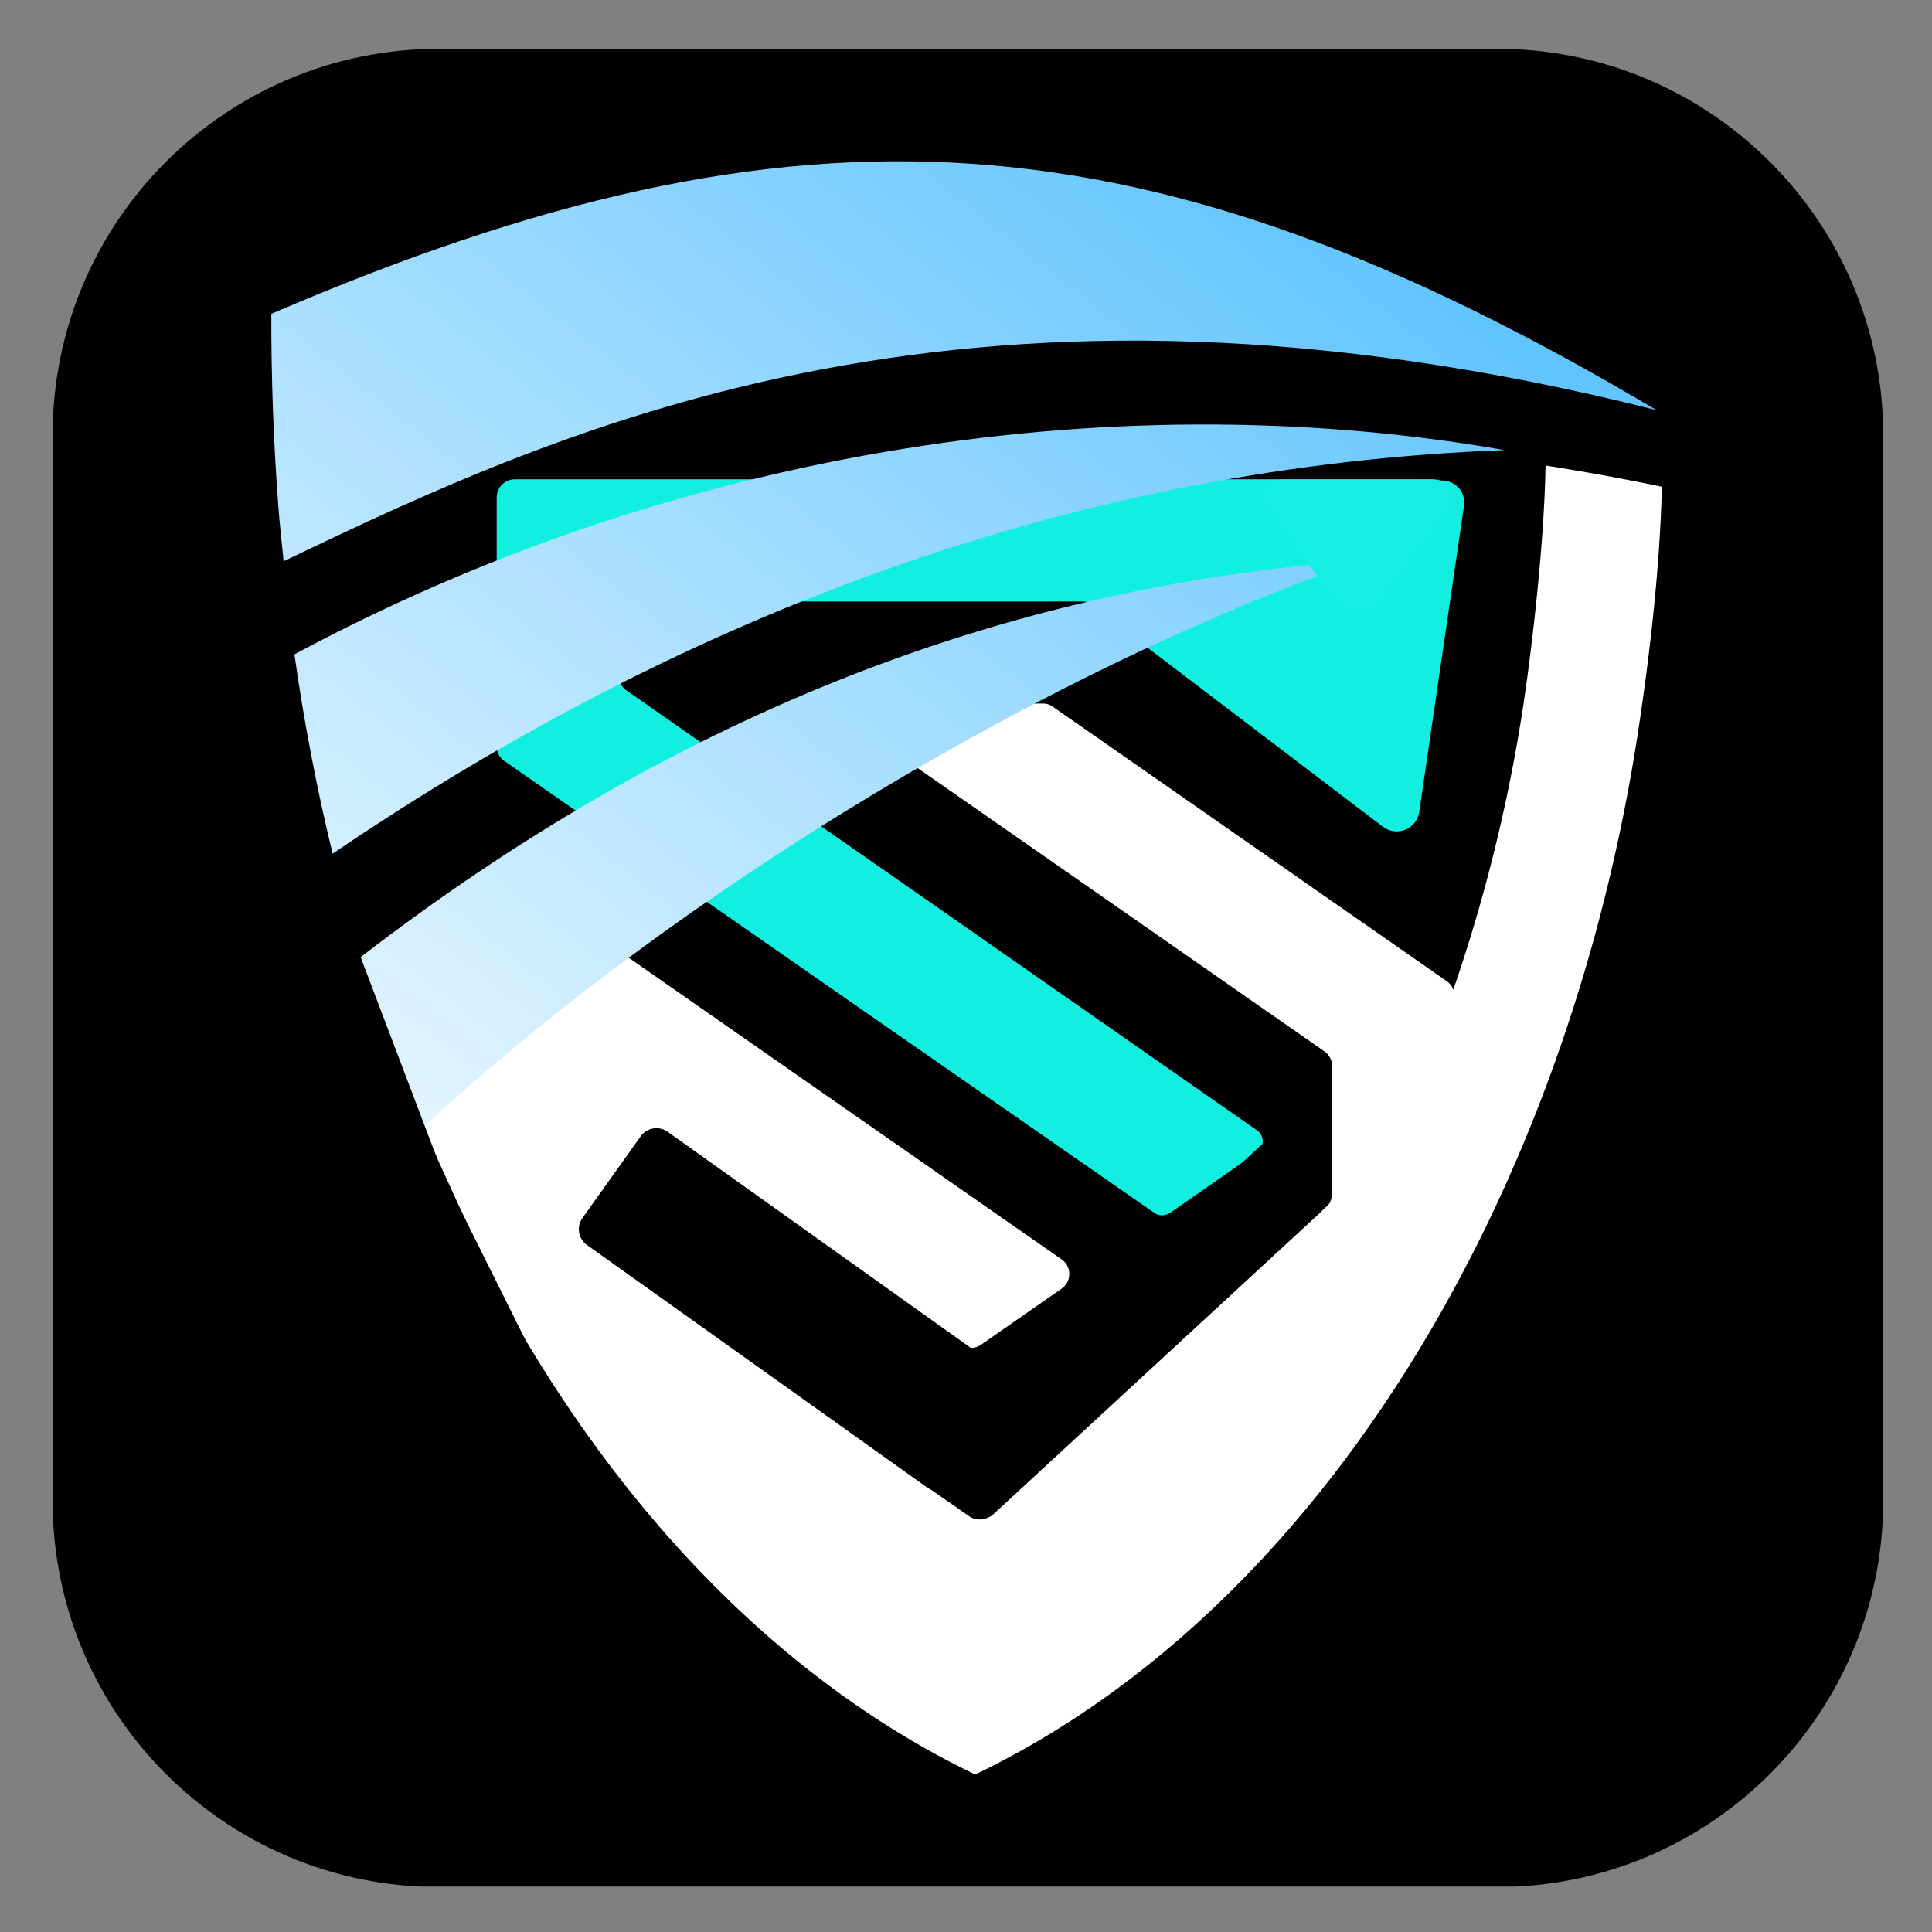 <?xml version="1.0" encoding="UTF-8"?>
<svg data-bbox="10.21 9.469 355.321 356.707" height="500" viewBox="0 0 375 375" width="500" xmlns="http://www.w3.org/2000/svg" data-type="ugc">
    <rect x="0" y="0" width="375" height="375" fill="#808080" stroke="none"/>
    <g>
        <defs>
            <clipPath id="663ef670-a577-4594-9945-4f911471ef75">
                <path d="M10 9h355.531v358H10Zm0 0"/>
            </clipPath>
            <clipPath id="68f354b9-a823-4fc5-b36d-2415ed5bf7cd">
                <path d="M85.21 9.469h205.321c41.422 0 75 33.578 75 75v206.804c0 41.422-33.578 75-75 75H85.211c-41.422 0-75-33.578-75-75V84.47c0-41.422 33.578-75 75-75m0 0"/>
            </clipPath>
            <clipPath id="0a548fa2-6c50-483b-a1b0-a527171a769a">
                <path d="M141 277h86v45h-86Zm0 0"/>
            </clipPath>
            <clipPath id="b5367507-edb7-4725-8be4-100d0e033830">
                <path d="m141.844 277.871 84.644 15.328-6.476 35.758-84.645-15.328Zm0 0"/>
            </clipPath>
            <clipPath id="aa0a1307-cb0f-49a9-916f-de4ca4136876">
                <path d="m177.68 321.29 48.78-28.095-84.616-15.324Zm0 0"/>
            </clipPath>
            <clipPath id="a798f93d-5fdc-4912-bf58-b381acfacdb9">
                <path d="M155 277h83v49h-83Zm0 0"/>
            </clipPath>
            <clipPath id="e14d34eb-9982-49e5-9981-c1b5ec16aaac">
                <path d="m155.922 304.059 81.937-26.196 11.063 34.614-81.934 26.195Zm0 0"/>
            </clipPath>
            <clipPath id="0f0f68d3-2784-411f-9599-81588e0a83ef">
                <path d="m207.941 325.578 29.891-47.707-81.91 26.188Zm0 0"/>
            </clipPath>
            <clipPath id="6475f12b-f6e8-48b0-aa51-2ebccd6ea65c">
                <path d="M96.406 136h186v174.57h-186Zm0 0"/>
            </clipPath>
            <clipPath id="4c12089d-6d88-440e-ad61-8a9a1e1013cc">
                <path d="M96.406 93.07h186V236h-186Zm0 0"/>
            </clipPath>
            <clipPath id="3b1bd875-1a0f-4c2a-bdda-8e5c02b59947">
                <path d="M65 189h54v92H65Zm0 0"/>
            </clipPath>
            <clipPath id="b8e1d6e2-d670-4cf5-96c2-b02b4646c4c9">
                <path d="m62.84 191.473 6.281-3.606 52.125 90.887-6.281 3.601Zm0 0"/>
            </clipPath>
            <clipPath id="a1174336-11b6-4a49-aec4-0e0bda50bd41">
                <path d="M65.98 189.668c-1.734.996 8.524 22.144 22.915 47.234s27.464 44.625 29.199 43.63c1.734-.997-8.528-22.141-22.918-47.231-14.39-25.094-27.461-44.625-29.196-43.633m0 0"/>
            </clipPath>
            <clipPath id="462c876c-bed0-44c6-932f-6ee518893cf9">
                <path d="M266 83h33v96h-33Zm0 0"/>
            </clipPath>
            <clipPath id="da1ca21a-aee1-4073-b94a-2f871c31a680">
                <path d="m279.965 83.02 18.652 2.789-14.02 93.691-18.648-2.79Zm0 0"/>
            </clipPath>
            <clipPath id="a346c9ed-61df-4946-8ecd-0e78e46f1fb5">
                <path d="m283.676 83.574 11.234 1.68a3.75 3.75 0 0 1 2.457 1.48c.594.801.844 1.801.695 2.786l-12.898 86.203a3.76 3.76 0 0 1-1.476 2.457 3.74 3.74 0 0 1-2.786.695l-11.234-1.68a3.75 3.75 0 0 1-3.152-4.266l12.894-86.202a3.75 3.75 0 0 1 1.48-2.457 3.74 3.74 0 0 1 2.786-.696m0 0"/>
            </clipPath>
            <clipPath id="5b94499c-f410-4d15-9ef5-85baebda0a1c">
                <path d="M218 93h67v69h-67Zm0 0"/>
            </clipPath>
            <clipPath id="cb6b3876-1232-4bb5-a4c1-a395e5fa958f">
                <path d="m217.453 118.418 65.008-26.543 22.914 56.121-65.008 26.543Zm0 0"/>
            </clipPath>
            <clipPath id="541fd555-f2c8-4681-bfeb-4c5538d6a630">
                <path d="m275.473 157.594 8.687-59.434a4.3 4.3 0 0 0-1.601-3.992 4.29 4.29 0 0 0-4.258-.594L221.59 116.73a4.28 4.28 0 0 0-2.625 3.403 4.28 4.28 0 0 0 1.652 3.972l47.801 36.368a4.42 4.42 0 0 0 4.352.574 4.41 4.41 0 0 0 2.703-3.453m0 0"/>
            </clipPath>
            <clipPath id="446155ae-4ea7-4790-9ff9-746236f2387e">
                <path d="M79 184h48v50H79Zm0 0"/>
            </clipPath>
            <clipPath id="5d380875-8c10-4d1c-b182-9858c88b1171">
                <path d="m110.813 184.574 15.753 14.016-31.004 34.851-15.753-14.015Zm0 0"/>
            </clipPath>
            <clipPath id="3d73364e-d332-40b6-85e1-280dd06941fd">
                <path d="M52.664 31.207H322V219H52.664Zm0 0"/>
            </clipPath>
            <clipPath id="562f1e9f-4159-41d9-bd5d-bbf1d8b7c876">
                <path clip-rule="evenodd" d="M69.996 185.781c3.414 11.254 7.383 22.344 11.957 33.188 50.063-46.422 122.492-89.531 182.145-110.172C193.59 113.875 129.645 139.817 70 185.78Zm-12.848-58.765c1.844 12.968 4.297 25.898 7.414 38.68 69.512-47.18 145.22-75.247 227.493-78.329-78.594-13.726-163.848 1.426-234.907 39.649m264.38-47.414c-98.13-58.258-165.977-62.973-268.864-18.68a481 481 0 0 0 1.383 37.617c.207 2.73.625 6.79 1.008 10.402 56.07-26.937 134.09-62.695 266.472-29.34m0 0"/>
            </clipPath>
            <clipPath id="29653848-5b94-490a-9d58-77542650de72">
                <path d="M89 90h233.664v254.707H89Zm0 0"/>
            </clipPath>
            <clipPath id="3fafb6d8-fdfd-468c-bbab-2311b7cc38c1">
                <path d="M90 192h47v52H90Zm0 0"/>
            </clipPath>
            <clipPath id="4432ddc6-51aa-497d-8ae7-dd1fe5e328a3">
                <path d="m119.809 192.488 16.941 12.555-28.867 38.945-16.938-12.554Zm0 0"/>
            </clipPath>
            <clipPath id="ec88b066-bc3d-484a-b273-58cd5d833ae9">
                <path d="M112 218h86v72h-86Zm0 0"/>
            </clipPath>
            <clipPath id="2ad353f3-2320-488e-b294-4b3f694376a8">
                <path d="m110.871 239.473 15.664-21.977 72.102 51.399-15.664 21.972Zm0 0"/>
            </clipPath>
            <clipPath id="fc050543-e6b0-4ea7-9aee-79eae2f954d5">
                <path d="m113.047 236.418 11.312-15.867a3.754 3.754 0 0 1 5.23-.875l65.981 47.035a3.743 3.743 0 0 1 .879 5.227l-11.312 15.867a3.743 3.743 0 0 1-5.227.879l-65.984-47.036a3.77 3.77 0 0 1-1.524-2.433c-.164-.98.07-1.988.645-2.797m0 0"/>
            </clipPath>
            <clipPath id="ebce9a9a-890c-43cf-a6cc-b6553211e2d0">
                <path d="M178 259h32v36h-32Zm0 0"/>
            </clipPath>
            <clipPath id="d2131d10-ef16-4591-b566-984f1b5d4eec">
                <path d="m196.75 257.813 14.262 9.914-19.95 28.699-14.265-9.918Zm0 0"/>
            </clipPath>
            <clipPath id="d896b787-ccd7-4cc8-8d08-a4dbdbddb8ee">
                <path d="m199.828 259.953 8.106 5.633a3.76 3.76 0 0 1 1.55 2.418 3.74 3.74 0 0 1-.613 2.805l-15.644 22.507a3.76 3.76 0 0 1-5.223.938l-8.106-5.637a3.76 3.76 0 0 1-1.55-2.418 3.73 3.73 0 0 1 .613-2.8l15.648-22.508a3.74 3.74 0 0 1 2.414-1.551 3.74 3.74 0 0 1 2.805.613m0 0"/>
            </clipPath>
            <clipPath id="988bffc6-78e1-4d07-9edc-3367aa9beb23">
                <path d="M179 221h79v74h-79Zm0 0"/>
            </clipPath>
            <clipPath id="dcc7c0a9-e643-46d7-8eea-e133aca43889">
                <path d="m247.277 219.969 11.805 12.793-68.96 63.636-11.81-12.793Zm0 0"/>
            </clipPath>
            <clipPath id="fe176df3-7092-452e-a0e4-7d4d559c7605">
                <path d="m249.82 222.723 6.72 7.28a3.75 3.75 0 0 1-.216 5.302l-63.441 58.543a3.75 3.75 0 0 1-5.301-.211l-6.719-7.282a3.753 3.753 0 0 1 .215-5.3l63.442-58.543a3.75 3.75 0 0 1 5.3.21m0 0"/>
            </clipPath>
            <clipPath id="ff740350-c594-4faa-85b4-30e76f66bb40">
                <path d="M245.242 93H282v26.227h-36.758Zm0 0"/>
            </clipPath>
            <clipPath id="fa97c76c-c0ef-42ae-bc5e-07a2c988975c">
                <path d="m267.617 117.125 13.637-18.61a3.42 3.42 0 0 0 .289-3.57 3.42 3.42 0 0 0-3.05-1.875h-29.727c-1.29 0-2.47.727-3.055 1.875a3.43 3.43 0 0 0 .293 3.57l13.637 18.61a4.944 4.944 0 0 0 7.976 0m0 0"/>
            </clipPath>
            <clipPath id="ae9eac1b-78d8-4a02-936b-0fb9f3ee1947">
                <path d="M43 173h66v109H43Zm0 0"/>
            </clipPath>
            <clipPath id="a4f90b96-6fa8-4c71-bc1a-4fd424775a21">
                <path d="m43.508 180.54 15.11-7.524 50.152 100.703-15.11 7.523Zm0 0"/>
            </clipPath>
            <clipPath id="c4f4f150-de48-4fcd-b039-b5361951f31e">
                <path d="M54 182h45v84H54Zm0 0"/>
            </clipPath>
            <clipPath id="760b4bea-68d1-47f7-88eb-1ddd1a187128">
                <path d="m54.438 188.234 14.417-5.472 29.204 76.91-14.418 5.473Zm0 0"/>
            </clipPath>
            <clipPath id="4d127ca2-8f83-43b4-b0af-49eaa3ccc1d5">
                <path d="M56 194h50v82H56Zm0 0"/>
            </clipPath>
            <clipPath id="9d4d49e3-5ff3-4921-844a-78777ad8c6af">
                <path d="m56.957 200.906 14.027-6.418 34.22 74.813-14.028 6.418Zm0 0"/>
            </clipPath>
            <linearGradient id="0b76bd74-985d-4fb1-9094-4e39f7c580eb" y2="-57.586" gradientUnits="userSpaceOnUse" x2="441.392" y1="413.715" gradientTransform="translate(52.665 31.302)scale(.523)" x1="69.507">
                <stop offset="0" stop-color="#ECF8FF"/>
                <stop offset=".004" stop-color="#ECF8FF"/>
                <stop offset=".008" stop-color="#EBF8FF"/>
                <stop offset=".012" stop-color="#EBF7FF"/>
                <stop offset=".016" stop-color="#EAF7FF"/>
                <stop offset=".02" stop-color="#E9F7FF"/>
                <stop offset=".023" stop-color="#E9F7FF"/>
                <stop offset=".027" stop-color="#E8F6FF"/>
                <stop offset=".031" stop-color="#E7F6FF"/>
                <stop offset=".035" stop-color="#E7F6FF"/>
                <stop offset=".039" stop-color="#E6F6FF"/>
                <stop offset=".043" stop-color="#E6F5FF"/>
                <stop offset=".047" stop-color="#E5F5FF"/>
                <stop offset=".051" stop-color="#E4F5FF"/>
                <stop offset=".055" stop-color="#E4F5FF"/>
                <stop offset=".059" stop-color="#E3F5FF"/>
                <stop offset=".063" stop-color="#E2F4FF"/>
                <stop offset=".066" stop-color="#E2F4FF"/>
                <stop offset=".07" stop-color="#E1F4FF"/>
                <stop offset=".074" stop-color="#E0F4FF"/>
                <stop offset=".078" stop-color="#E0F3FF"/>
                <stop offset=".082" stop-color="#DFF3FF"/>
                <stop offset=".086" stop-color="#DFF3FF"/>
                <stop offset=".09" stop-color="#DEF3FF"/>
                <stop offset=".094" stop-color="#DDF2FF"/>
                <stop offset=".098" stop-color="#DDF2FF"/>
                <stop offset=".102" stop-color="#DCF2FF"/>
                <stop offset=".105" stop-color="#DBF2FF"/>
                <stop offset=".109" stop-color="#DBF1FF"/>
                <stop offset=".113" stop-color="#DAF1FF"/>
                <stop offset=".117" stop-color="#DAF1FF"/>
                <stop offset=".121" stop-color="#D9F1FF"/>
                <stop offset=".125" stop-color="#D8F1FF"/>
                <stop offset=".129" stop-color="#D8F0FF"/>
                <stop offset=".133" stop-color="#D7F0FF"/>
                <stop offset=".137" stop-color="#D6F0FF"/>
                <stop offset=".141" stop-color="#D6F0FF"/>
                <stop offset=".145" stop-color="#D5EFFF"/>
                <stop offset=".148" stop-color="#D4EFFF"/>
                <stop offset=".152" stop-color="#D4EFFF"/>
                <stop offset=".156" stop-color="#D3EFFF"/>
                <stop offset=".16" stop-color="#D3EEFF"/>
                <stop offset=".164" stop-color="#D2EEFF"/>
                <stop offset=".168" stop-color="#D1EEFF"/>
                <stop offset=".172" stop-color="#D1EEFF"/>
                <stop offset=".176" stop-color="#D0EDFF"/>
                <stop offset=".18" stop-color="#CFEDFF"/>
                <stop offset=".184" stop-color="#CFEDFF"/>
                <stop offset=".188" stop-color="#CEEDFF"/>
                <stop offset=".191" stop-color="#CEEDFF"/>
                <stop offset=".195" stop-color="#CDECFF"/>
                <stop offset=".199" stop-color="#CCECFF"/>
                <stop offset=".203" stop-color="#CCECFF"/>
                <stop offset=".207" stop-color="#CBECFF"/>
                <stop offset=".211" stop-color="#CAEBFF"/>
                <stop offset=".215" stop-color="#CAEBFF"/>
                <stop offset=".219" stop-color="#C9EBFF"/>
                <stop offset=".223" stop-color="#C8EBFF"/>
                <stop offset=".227" stop-color="#C8EAFF"/>
                <stop offset=".23" stop-color="#C7EAFF"/>
                <stop offset=".234" stop-color="#C7EAFF"/>
                <stop offset=".238" stop-color="#C6EAFF"/>
                <stop offset=".242" stop-color="#C5E9FF"/>
                <stop offset=".246" stop-color="#C5E9FF"/>
                <stop offset=".25" stop-color="#C4E9FF"/>
                <stop offset=".254" stop-color="#C3E9FF"/>
                <stop offset=".258" stop-color="#C3E9FF"/>
                <stop offset=".262" stop-color="#C2E8FF"/>
                <stop offset=".266" stop-color="#C2E8FF"/>
                <stop offset=".27" stop-color="#C1E8FF"/>
                <stop offset=".273" stop-color="#C0E8FF"/>
                <stop offset=".277" stop-color="#C0E7FF"/>
                <stop offset=".281" stop-color="#BFE7FF"/>
                <stop offset=".285" stop-color="#BEE7FF"/>
                <stop offset=".289" stop-color="#BEE7FF"/>
                <stop offset=".293" stop-color="#BDE6FF"/>
                <stop offset=".297" stop-color="#BDE6FF"/>
                <stop offset=".301" stop-color="#BCE6FF"/>
                <stop offset=".305" stop-color="#BBE6FF"/>
                <stop offset=".309" stop-color="#BBE5FF"/>
                <stop offset=".313" stop-color="#BAE5FF"/>
                <stop offset=".316" stop-color="#B9E5FF"/>
                <stop offset=".32" stop-color="#B9E5FF"/>
                <stop offset=".324" stop-color="#B8E5FF"/>
                <stop offset=".328" stop-color="#B7E4FF"/>
                <stop offset=".332" stop-color="#B7E4FF"/>
                <stop offset=".336" stop-color="#B6E4FF"/>
                <stop offset=".34" stop-color="#B6E4FF"/>
                <stop offset=".344" stop-color="#B5E3FF"/>
                <stop offset=".348" stop-color="#B4E3FF"/>
                <stop offset=".352" stop-color="#B4E3FF"/>
                <stop offset=".355" stop-color="#B3E3FF"/>
                <stop offset=".359" stop-color="#B2E2FF"/>
                <stop offset=".363" stop-color="#B2E2FF"/>
                <stop offset=".367" stop-color="#B1E2FF"/>
                <stop offset=".371" stop-color="#B1E2FF"/>
                <stop offset=".375" stop-color="#B0E1FF"/>
                <stop offset=".379" stop-color="#AFE1FF"/>
                <stop offset=".383" stop-color="#AFE1FF"/>
                <stop offset=".387" stop-color="#AEE1FF"/>
                <stop offset=".391" stop-color="#ADE1FF"/>
                <stop offset=".395" stop-color="#ADE0FF"/>
                <stop offset=".398" stop-color="#ACE0FF"/>
                <stop offset=".402" stop-color="#ABE0FF"/>
                <stop offset=".406" stop-color="#ABE0FF"/>
                <stop offset=".41" stop-color="#AADFFF"/>
                <stop offset=".414" stop-color="#AADFFF"/>
                <stop offset=".418" stop-color="#A9DFFF"/>
                <stop offset=".422" stop-color="#A8DFFF"/>
                <stop offset=".426" stop-color="#A8DEFF"/>
                <stop offset=".43" stop-color="#A7DEFF"/>
                <stop offset=".434" stop-color="#A6DEFF"/>
                <stop offset=".438" stop-color="#A6DEFF"/>
                <stop offset=".441" stop-color="#A5DDFF"/>
                <stop offset=".445" stop-color="#A5DDFF"/>
                <stop offset=".449" stop-color="#A4DDFF"/>
                <stop offset=".453" stop-color="#A3DDFF"/>
                <stop offset=".457" stop-color="#A3DDFF"/>
                <stop offset=".461" stop-color="#A2DCFF"/>
                <stop offset=".465" stop-color="#A1DCFF"/>
                <stop offset=".469" stop-color="#A1DCFF"/>
                <stop offset=".473" stop-color="#A0DCFF"/>
                <stop offset=".477" stop-color="#9FDBFF"/>
                <stop offset=".48" stop-color="#9FDBFF"/>
                <stop offset=".484" stop-color="#9EDBFF"/>
                <stop offset=".488" stop-color="#9EDBFF"/>
                <stop offset=".492" stop-color="#9DDAFF"/>
                <stop offset=".496" stop-color="#9CDAFF"/>
                <stop offset=".5" stop-color="#9CDAFF"/>
                <stop offset=".504" stop-color="#9BDAFF"/>
                <stop offset=".508" stop-color="#9AD9FF"/>
                <stop offset=".512" stop-color="#9AD9FF"/>
                <stop offset=".516" stop-color="#99D9FF"/>
                <stop offset=".52" stop-color="#99D9FF"/>
                <stop offset=".523" stop-color="#98D9FF"/>
                <stop offset=".527" stop-color="#97D8FF"/>
                <stop offset=".531" stop-color="#97D8FF"/>
                <stop offset=".535" stop-color="#96D8FF"/>
                <stop offset=".539" stop-color="#95D8FF"/>
                <stop offset=".543" stop-color="#95D7FF"/>
                <stop offset=".547" stop-color="#94D7FF"/>
                <stop offset=".551" stop-color="#94D7FF"/>
                <stop offset=".555" stop-color="#93D7FF"/>
                <stop offset=".559" stop-color="#92D6FF"/>
                <stop offset=".563" stop-color="#92D6FF"/>
                <stop offset=".566" stop-color="#91D6FF"/>
                <stop offset=".57" stop-color="#90D6FF"/>
                <stop offset=".574" stop-color="#90D5FF"/>
                <stop offset=".578" stop-color="#8FD5FF"/>
                <stop offset=".582" stop-color="#8ED5FF"/>
                <stop offset=".586" stop-color="#8ED5FF"/>
                <stop offset=".59" stop-color="#8DD4FF"/>
                <stop offset=".594" stop-color="#8DD4FF"/>
                <stop offset=".598" stop-color="#8CD4FF"/>
                <stop offset=".602" stop-color="#8BD4FF"/>
                <stop offset=".605" stop-color="#8BD4FF"/>
                <stop offset=".609" stop-color="#8AD3FF"/>
                <stop offset=".613" stop-color="#89D3FF"/>
                <stop offset=".617" stop-color="#89D3FF"/>
                <stop offset=".621" stop-color="#88D3FF"/>
                <stop offset=".625" stop-color="#88D2FF"/>
                <stop offset=".629" stop-color="#87D2FF"/>
                <stop offset=".633" stop-color="#86D2FF"/>
                <stop offset=".637" stop-color="#86D2FF"/>
                <stop offset=".641" stop-color="#85D1FF"/>
                <stop offset=".645" stop-color="#84D1FF"/>
                <stop offset=".648" stop-color="#84D1FE"/>
                <stop offset=".652" stop-color="#83D1FE"/>
                <stop offset=".656" stop-color="#82D0FE"/>
                <stop offset=".66" stop-color="#82D0FE"/>
                <stop offset=".664" stop-color="#81D0FE"/>
                <stop offset=".668" stop-color="#81D0FE"/>
                <stop offset=".672" stop-color="#80D0FE"/>
                <stop offset=".676" stop-color="#7FCFFE"/>
                <stop offset=".68" stop-color="#7FCFFE"/>
                <stop offset=".684" stop-color="#7ECFFE"/>
                <stop offset=".688" stop-color="#7DCFFE"/>
                <stop offset=".691" stop-color="#7DCEFE"/>
                <stop offset=".695" stop-color="#7CCEFE"/>
                <stop offset=".699" stop-color="#7CCEFE"/>
                <stop offset=".703" stop-color="#7BCEFE"/>
                <stop offset=".707" stop-color="#7ACDFE"/>
                <stop offset=".711" stop-color="#7ACDFE"/>
                <stop offset=".715" stop-color="#79CDFE"/>
                <stop offset=".719" stop-color="#78CDFE"/>
                <stop offset=".723" stop-color="#78CCFE"/>
                <stop offset=".727" stop-color="#77CCFE"/>
                <stop offset=".73" stop-color="#76CCFE"/>
                <stop offset=".734" stop-color="#76CCFE"/>
                <stop offset=".738" stop-color="#75CCFE"/>
                <stop offset=".742" stop-color="#75CBFE"/>
                <stop offset=".746" stop-color="#74CBFE"/>
                <stop offset=".75" stop-color="#73CBFE"/>
                <stop offset=".754" stop-color="#73CBFE"/>
                <stop offset=".758" stop-color="#72CAFE"/>
                <stop offset=".762" stop-color="#71CAFE"/>
                <stop offset=".766" stop-color="#71CAFE"/>
                <stop offset=".77" stop-color="#70CAFE"/>
                <stop offset=".773" stop-color="#70C9FE"/>
                <stop offset=".777" stop-color="#6FC9FE"/>
                <stop offset=".781" stop-color="#6EC9FE"/>
                <stop offset=".785" stop-color="#6EC9FE"/>
                <stop offset=".789" stop-color="#6DC8FE"/>
                <stop offset=".793" stop-color="#6CC8FE"/>
                <stop offset=".797" stop-color="#6CC8FE"/>
                <stop offset=".801" stop-color="#6BC8FE"/>
                <stop offset=".805" stop-color="#6BC8FE"/>
                <stop offset=".809" stop-color="#6AC7FE"/>
                <stop offset=".813" stop-color="#69C7FE"/>
                <stop offset=".816" stop-color="#69C7FE"/>
                <stop offset=".82" stop-color="#68C7FE"/>
                <stop offset=".824" stop-color="#67C6FE"/>
                <stop offset=".828" stop-color="#67C6FE"/>
                <stop offset=".832" stop-color="#66C6FE"/>
                <stop offset=".836" stop-color="#65C6FE"/>
                <stop offset=".84" stop-color="#65C5FE"/>
                <stop offset=".844" stop-color="#64C5FE"/>
                <stop offset=".848" stop-color="#64C5FE"/>
                <stop offset=".852" stop-color="#63C5FE"/>
                <stop offset=".855" stop-color="#62C4FE"/>
                <stop offset=".859" stop-color="#62C4FE"/>
                <stop offset=".863" stop-color="#61C4FE"/>
                <stop offset=".867" stop-color="#60C4FE"/>
                <stop offset=".871" stop-color="#60C4FE"/>
                <stop offset=".875" stop-color="#5FC3FE"/>
                <stop offset=".879" stop-color="#5FC3FE"/>
                <stop offset=".883" stop-color="#5EC3FE"/>
                <stop offset=".887" stop-color="#5DC3FE"/>
                <stop offset=".891" stop-color="#5DC2FE"/>
                <stop offset=".895" stop-color="#5CC2FE"/>
                <stop offset=".898" stop-color="#5BC2FE"/>
                <stop offset=".902" stop-color="#5BC2FE"/>
                <stop offset=".906" stop-color="#5AC1FE"/>
                <stop offset=".91" stop-color="#59C1FE"/>
                <stop offset=".914" stop-color="#59C1FE"/>
                <stop offset=".918" stop-color="#58C1FE"/>
                <stop offset=".922" stop-color="#58C0FE"/>
                <stop offset=".926" stop-color="#57C0FE"/>
                <stop offset=".93" stop-color="#56C0FE"/>
                <stop offset=".934" stop-color="#56C0FE"/>
                <stop offset=".938" stop-color="#55C0FE"/>
                <stop offset=".941" stop-color="#54BFFE"/>
                <stop offset=".945" stop-color="#54BFFE"/>
                <stop offset=".949" stop-color="#53BFFE"/>
                <stop offset=".953" stop-color="#53BFFE"/>
                <stop offset=".957" stop-color="#52BEFE"/>
                <stop offset=".961" stop-color="#51BEFE"/>
                <stop offset=".965" stop-color="#51BEFE"/>
                <stop offset=".969" stop-color="#50BEFE"/>
                <stop offset=".973" stop-color="#4FBDFE"/>
                <stop offset=".977" stop-color="#4FBDFE"/>
                <stop offset=".98" stop-color="#4EBDFE"/>
                <stop offset=".984" stop-color="#4DBDFE"/>
                <stop offset=".988" stop-color="#4DBCFE"/>
                <stop offset=".992" stop-color="#4CBCFE"/>
                <stop offset=".996" stop-color="#4CBCFE"/>
                <stop offset="1" stop-color="#4BBCFE"/>
            </linearGradient>
        </defs>
        <g clip-path="url(#663ef670-a577-4594-9945-4f911471ef75)">
            <g clip-path="url(#68f354b9-a823-4fc5-b36d-2415ed5bf7cd)">
                <path d="M10.21 9.469h355.321v356.707H10.211Zm0 0" fill="#000000"/>
            </g>
        </g>
        <g clip-path="url(#0a548fa2-6c50-483b-a1b0-a527171a769a)">
            <g clip-path="url(#b5367507-edb7-4725-8be4-100d0e033830)">
                <g clip-path="url(#aa0a1307-cb0f-49a9-916f-de4ca4136876)">
                    <path d="m141.844 277.871 84.644 15.328-6.476 35.758-84.645-15.328Zm0 0" fill="#ffffff"/>
                </g>
            </g>
        </g>
        <g clip-path="url(#a798f93d-5fdc-4912-bf58-b381acfacdb9)">
            <g clip-path="url(#e14d34eb-9982-49e5-9981-c1b5ec16aaac)">
                <g clip-path="url(#0f0f68d3-2784-411f-9599-81588e0a83ef)">
                    <path d="m155.922 304.059 81.937-26.196 11.063 34.614-81.934 26.195Zm0 0" fill="#ffffff"/>
                </g>
            </g>
        </g>
        <path fill-rule="evenodd" d="m223.48 125.355 35.036 24.395 18.218 12.676c.356.238.754.437 1.157.52l-6.739-4.704-46.476-32.367a4.1 4.1 0 0 0-1.196-.559Zm0 0" fill="#ffaa01"/>
        <g clip-path="url(#6475f12b-f6e8-48b0-aa51-2ebccd6ea65c)">
            <path d="M120.164 232.418v-10.922c0-1.355.68-2.469 1.875-3.11 1.195-.597 2.512-.515 3.629.243l60.785 42.367c1.234.84 2.79.84 3.984 0l15.586-10.84c.957-.676 1.516-1.676 1.516-2.87 0-1.196-.52-2.192-1.516-2.868l-85.859-59.832-18.215-12.672c-1.074-.758-2.43-.84-3.625-.242s-1.875 1.754-1.875 3.11v70.034c0 1.196.52 2.192 1.516 2.868l89.402 62.3c1.238.836 2.793.836 3.988 0l89.403-62.3c.957-.676 1.515-1.672 1.515-2.868v-51.539a3.39 3.39 0 0 0-1.515-2.87l-22.2-15.466-54.171-37.746c-.598-.437-1.235-.636-1.992-.636h-31.168c-1.555 0-2.872.957-3.348 2.43-.48 1.476.078 3.03 1.355 3.906l87.848 61.183a3.45 3.45 0 0 1 1.477 2.871v22.84c0 2.988-.043 3.586-1.516 4.781-.637.52-1.477 1.157-2.473 1.914-13.789 10.442-58.793 41.453-63.215 44.563-1.238.836-2.792.836-3.988 0L121.68 235.25c-.957-.68-1.516-1.676-1.516-2.871Zm0 0" fill="#ffffff"/>
        </g>
        <g clip-path="url(#4c12089d-6d88-440e-ad61-8a9a1e1013cc)">
            <path d="m227.066 235.45 16.903-11.759c.719-.52 1.117-1.277 1.117-2.152 0-.879-.399-1.676-1.117-2.152l-122.328-85.34c-.957-.68-1.516-1.676-1.516-2.871v-10.922a3.515 3.515 0 0 1 3.508-3.508h86.414c.758 0 1.398.2 1.996.64l46.473 32.364 18.218 12.676c1.114.758 2.43.836 3.625.238 1.196-.637 1.875-1.754 1.875-3.11V96.54a3.513 3.513 0 0 0-3.507-3.508H99.918a3.513 3.513 0 0 0-3.508 3.508v48.309c0 1.195.52 2.191 1.516 2.87l22.199 15.466 103.914 72.226c.918.637 2.074.637 3.027 0Zm0 0" fill="#12efe1"/>
        </g>
        <g clip-path="url(#3b1bd875-1a0f-4c2a-bdda-8e5c02b59947)">
            <g clip-path="url(#b8e1d6e2-d670-4cf5-96c2-b02b4646c4c9)">
                <g clip-path="url(#a1174336-11b6-4a49-aec4-0e0bda50bd41)">
                    <path d="m62.84 191.473 6.281-3.606 52.113 90.863-6.285 3.602Zm0 0" fill="#ffffff"/>
                </g>
            </g>
        </g>
        <g clip-path="url(#462c876c-bed0-44c6-932f-6ee518893cf9)">
            <g clip-path="url(#da1ca21a-aee1-4073-b94a-2f871c31a680)">
                <g clip-path="url(#a346c9ed-61df-4946-8ecd-0e78e46f1fb5)">
                    <path d="m279.965 83.02 18.652 2.789-14.008 93.62-18.648-2.792Zm0 0" fill="#000000"/>
                </g>
            </g>
        </g>
        <g clip-path="url(#5b94499c-f410-4d15-9ef5-85baebda0a1c)">
            <g clip-path="url(#cb6b3876-1232-4bb5-a4c1-a395e5fa958f)">
                <g clip-path="url(#541fd555-f2c8-4681-bfeb-4c5538d6a630)">
                    <path d="m214.648 119.566 70.618-28.836 24.441 59.864-70.617 28.832Zm0 0" fill="#12efe1"/>
                </g>
            </g>
        </g>
        <g clip-path="url(#446155ae-4ea7-4790-9ff9-746236f2387e)">
            <g clip-path="url(#5d380875-8c10-4d1c-b182-9858c88b1171)">
                <path d="m110.813 184.574 15.753 14.016-30.984 34.832-15.754-14.016Zm0 0" fill="#ffffff"/>
            </g>
        </g>
        <g clip-path="url(#3d73364e-d332-40b6-85e1-280dd06941fd)">
            <g clip-path="url(#562f1e9f-4159-41d9-bd5d-bbf1d8b7c876)">
                <path d="M52.664 31.207v187.762h268.863V31.207Zm0 0" fill="url(#0b76bd74-985d-4fb1-9094-4e39f7c580eb)"/>
            </g>
        </g>
        <g clip-path="url(#29653848-5b94-490a-9d58-77542650de72)">
            <path fill-rule="evenodd" d="M189.293 314.293c-34.414-19.379-61.918-52.895-80.8-92.773-6.454 5.296-12.665 10.667-18.567 16.09 22.875 47.335 56.808 86.331 99.367 106.82 68.95-33.196 115.254-114.957 128.61-202.09 2.41-15.738 4.308-32.672 4.667-47.863a452 452 0 0 0-22.574-4.114c-.32 16.727-3.008 37.942-4.375 46.871-11.379 74.246-49.39 144.996-106.328 177.059m0 0" fill="#ffffff"/>
        </g>
        <g clip-path="url(#3fafb6d8-fdfd-468c-bbab-2311b7cc38c1)">
            <g clip-path="url(#4432ddc6-51aa-497d-8ae7-dd1fe5e328a3)">
                <path d="m119.809 192.488 16.941 12.555-28.887 38.977-16.941-12.555Zm0 0" fill="#ffffff"/>
            </g>
        </g>
        <g clip-path="url(#ec88b066-bc3d-484a-b273-58cd5d833ae9)">
            <g clip-path="url(#2ad353f3-2320-488e-b294-4b3f694376a8)">
                <g clip-path="url(#fc050543-e6b0-4ea7-9aee-79eae2f954d5)">
                    <path d="m110.871 239.473 15.664-21.977 72.102 51.399-15.664 21.972Zm0 0" fill="#000000"/>
                </g>
            </g>
        </g>
        <g clip-path="url(#ebce9a9a-890c-43cf-a6cc-b6553211e2d0)">
            <g clip-path="url(#d2131d10-ef16-4591-b566-984f1b5d4eec)">
                <g clip-path="url(#d896b787-ccd7-4cc8-8d08-a4dbdbddb8ee)">
                    <path d="m196.75 257.813 14.262 9.914-19.91 28.644-14.266-9.918Zm0 0" fill="#000000"/>
                </g>
            </g>
        </g>
        <g clip-path="url(#988bffc6-78e1-4d07-9edc-3367aa9beb23)">
            <g clip-path="url(#dcc7c0a9-e643-46d7-8eea-e133aca43889)">
                <g clip-path="url(#fe176df3-7092-452e-a0e4-7d4d559c7605)">
                    <path d="m247.277 219.969 11.805 12.793-68.96 63.636-11.81-12.793Zm0 0" fill="#000000"/>
                </g>
            </g>
        </g>
        <g clip-path="url(#ff740350-c594-4faa-85b4-30e76f66bb40)">
            <g clip-path="url(#fa97c76c-c0ef-42ae-bc5e-07a2c988975c)">
                <path d="M242.016 93.07h43.207v29.5h-43.207Zm0 0" fill="#16eee1"/>
            </g>
        </g>
        <g clip-path="url(#ae9eac1b-78d8-4a02-936b-0fb9f3ee1947)">
            <g clip-path="url(#a4f90b96-6fa8-4c71-bc1a-4fd424775a21)">
                <path d="m43.508 180.54 15.11-7.524 50.144 100.691-15.11 7.523Zm0 0" fill="#000000"/>
            </g>
        </g>
        <g clip-path="url(#c4f4f150-de48-4fcd-b039-b5361951f31e)">
            <g clip-path="url(#760b4bea-68d1-47f7-88eb-1ddd1a187128)">
                <path d="m54.438 188.234 14.417-5.472 29.196 76.883-14.422 5.476Zm0 0" fill="#000000"/>
            </g>
        </g>
        <g clip-path="url(#4d127ca2-8f83-43b4-b0af-49eaa3ccc1d5)">
            <g clip-path="url(#9d4d49e3-5ff3-4921-844a-78777ad8c6af)">
                <path d="m56.957 200.906 14.027-6.418 34.207 74.79-14.027 6.417Zm0 0" fill="#000000"/>
            </g>
        </g>
    </g>
</svg>
